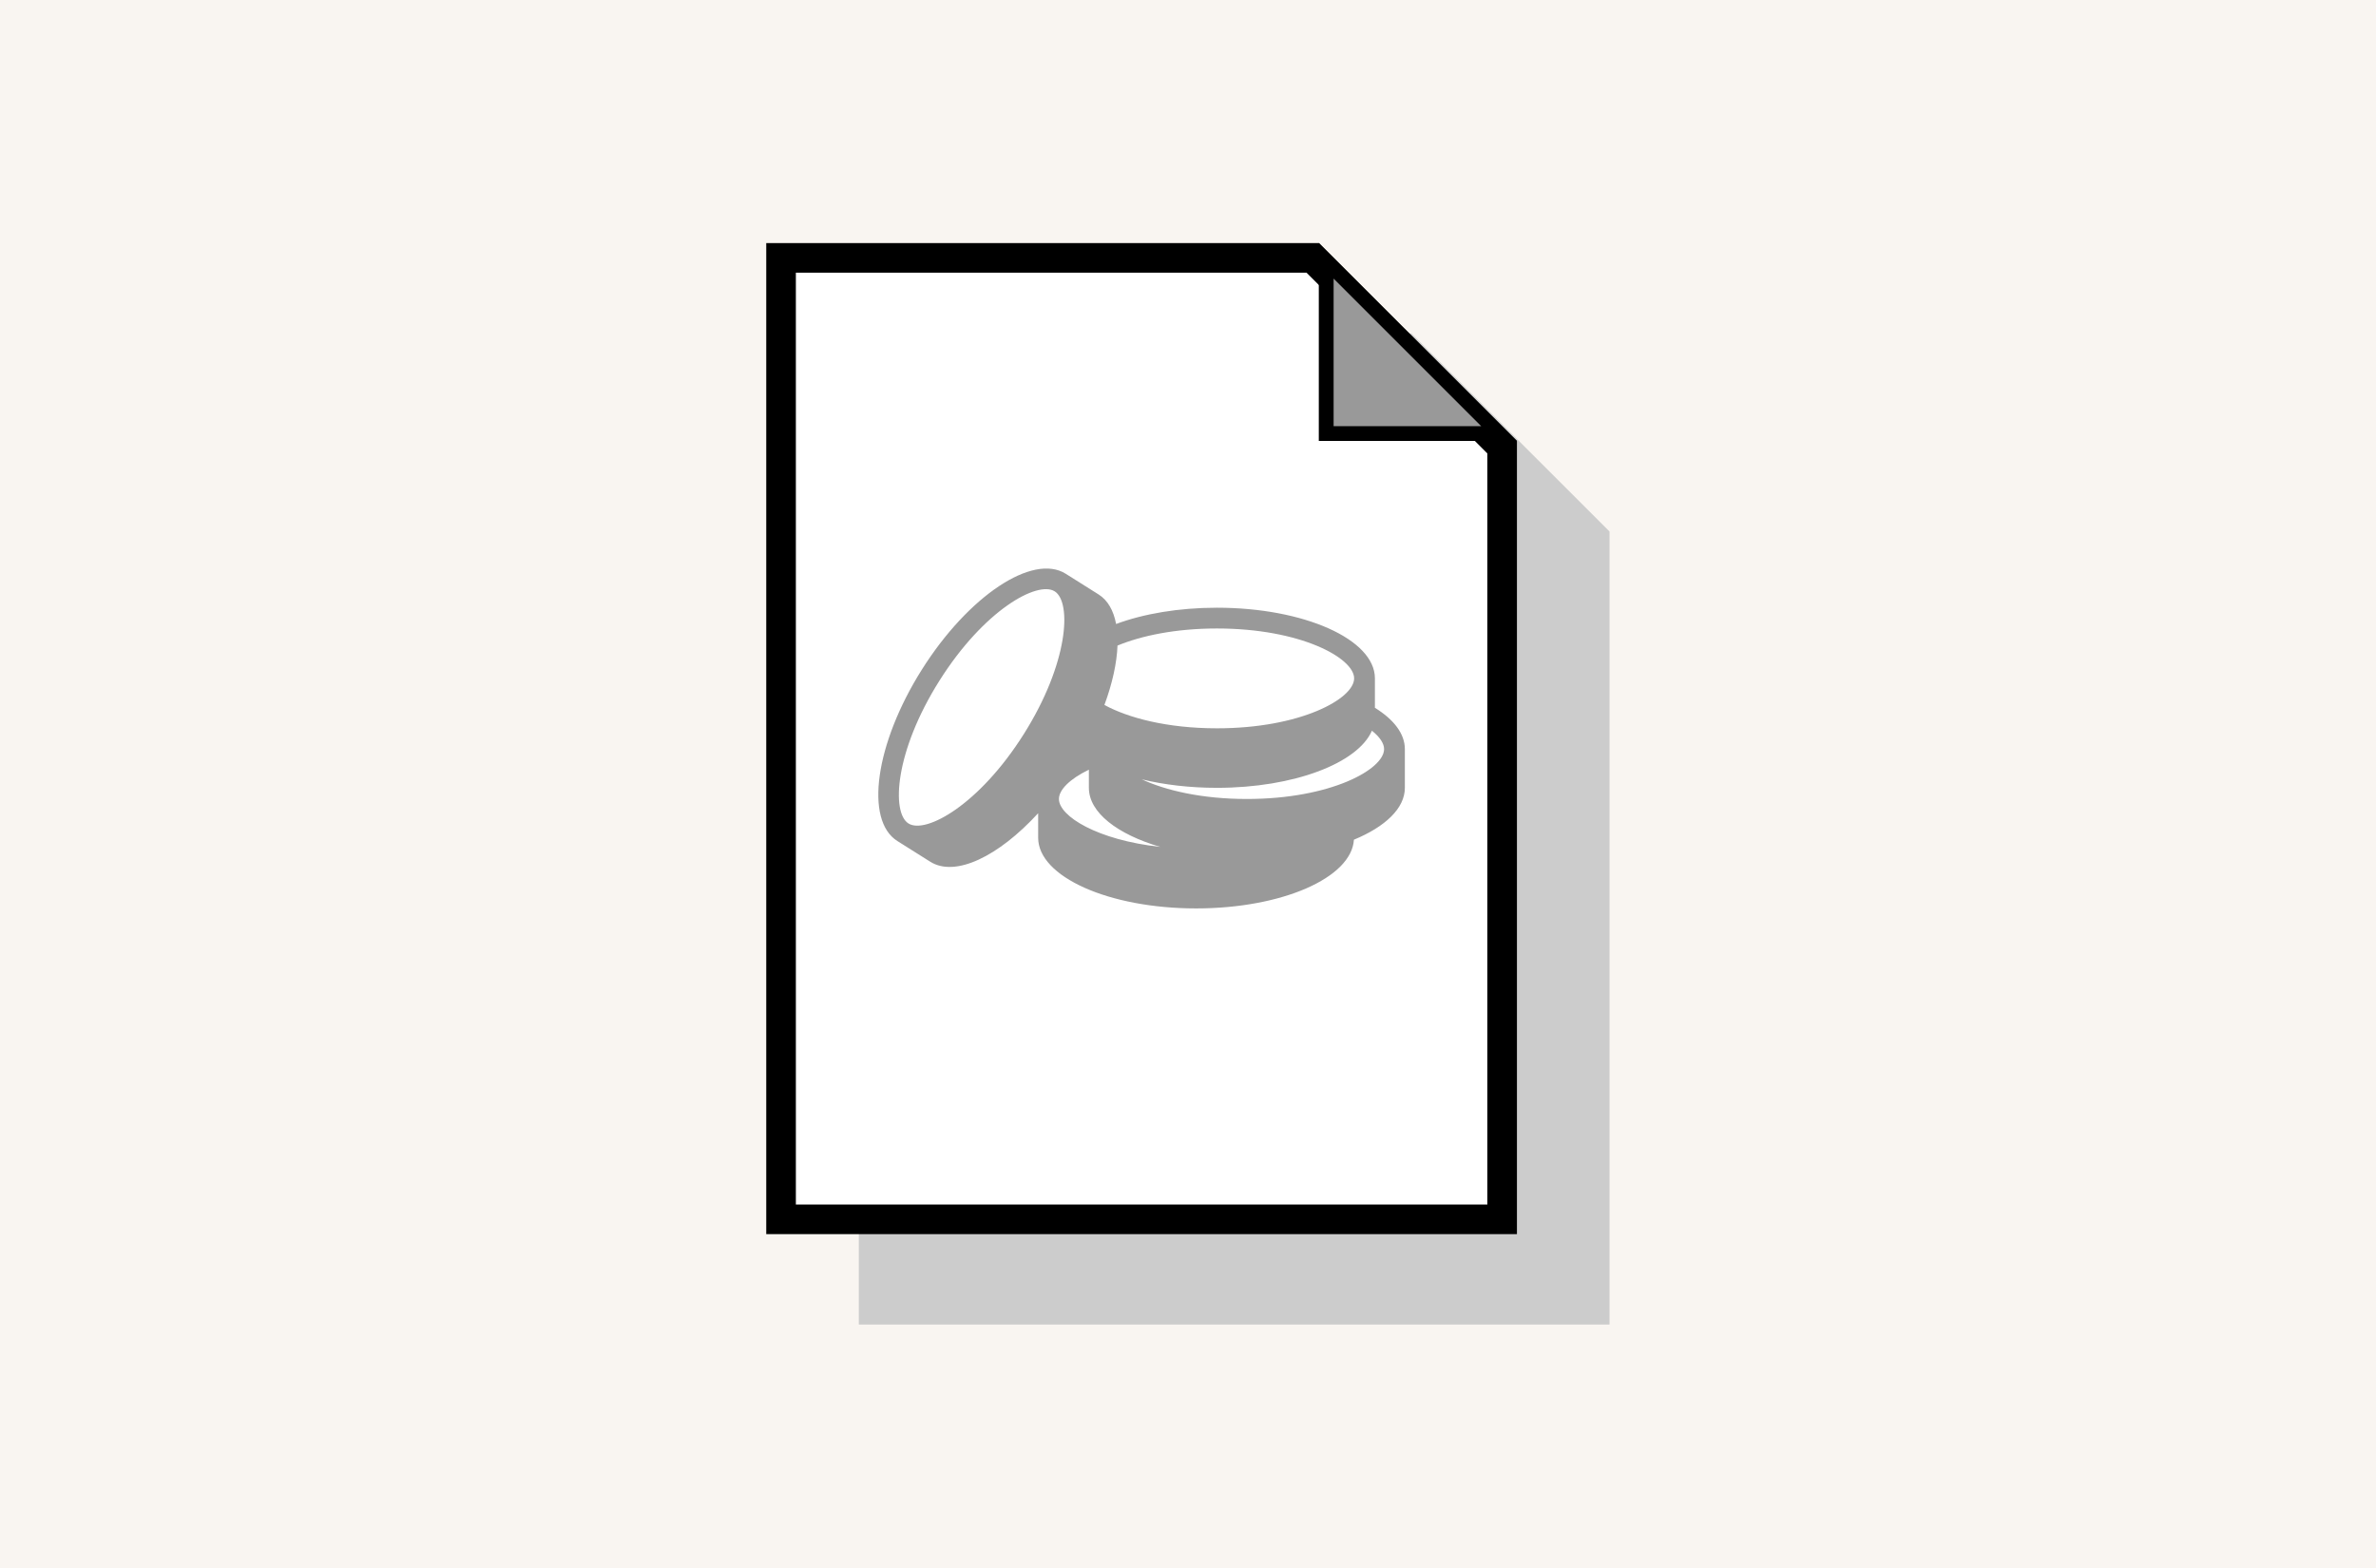 <?xml version="1.0" encoding="UTF-8" standalone="no"?> <svg xmlns="http://www.w3.org/2000/svg" xmlns:xlink="http://www.w3.org/1999/xlink" xmlns:serif="http://www.serif.com/" width="100%" height="100%" viewBox="0 0 250 165" version="1.1" xml:space="preserve" style="fill-rule:evenodd;clip-rule:evenodd;stroke-linecap:round;stroke-linejoin:round;stroke-miterlimit:1.5;"><rect x="0" y="0" width="250" height="165" fill="#333333" stroke="none"/> <g transform="matrix(1,0,0,1,0,-300)"> <g id="Financijski-izvjestaj" serif:id="Financijski izvjestaj" transform="matrix(1.389,0,0,1.375,0,300)"> <rect x="0" y="0" width="180" height="120" style="fill:none;"></rect> <clipPath id="_clip1"> <rect x="0" y="0" width="180" height="120"></rect> </clipPath> <g clip-path="url(#_clip1)"> <g transform="matrix(0.773,0,0,0.777,-158.535,-189.764)"> <rect x="202.169" y="241.518" width="238.297" height="160.122" style="fill:rgb(249,245,241);stroke:rgb(240,236,230);stroke-width:0.93px;"></rect> </g> <g transform="matrix(0.711,0,0,0.718,25.991,16.896)"> <g transform="matrix(1.333,0,0,1.333,113.816,117.648)"> <path d="M0,-79.248L-44.163,-79.248L-44.163,0L15.837,0L15.837,-63.411L0,-79.248Z" style="fill:rgb(204,204,204);fill-rule:nonzero;"></path> </g> <g transform="matrix(1.333,0,0,1.333,46.646,3.93)"> <path d="M0,76.881L0,0L42.49,0L57.634,15.144L57.634,76.881L0,76.881Z" style="fill:white;fill-rule:nonzero;"></path> </g> <g transform="matrix(1.333,0,0,1.333,103.953,108.015)"> <path d="M0,-79.247L-44.164,-79.247L-44.164,0L15.836,0L15.836,-63.41L0,-79.247ZM-0.98,-76.881L13.47,-62.43L13.47,-2.367L-41.797,-2.367L-41.797,-76.881L-0.98,-76.881Z" style="fill-rule:nonzero;"></path> </g> <g transform="matrix(1.333,0,0,1.333,104.742,4.256)"> <path d="M0,13.817L0,0L13.816,13.817L0,13.817Z" style="fill:rgb(153,153,153);fill-rule:nonzero;"></path> </g> <g transform="matrix(1.333,0,0,1.333,103.953,23.468)"> <path d="M0,-15.837L0,0L15.836,0L0,-15.837ZM1.183,-12.981L12.979,-1.183L1.183,-1.183L1.183,-12.981Z" style="fill-rule:nonzero;"></path> </g> <g transform="matrix(1.333,0,0,1.333,96.288,47.075)"> <path d="M0,10.919C-3.602,10.919 -6.493,10.232 -8.404,9.347C-6.617,9.781 -4.569,10.027 -2.393,10.027C3.757,10.027 8.874,8.059 9.999,5.453C9.998,5.456 9.998,5.458 9.997,5.46C10.623,5.962 10.968,6.474 10.968,6.928C10.968,8.555 6.695,10.919 0,10.919M-15.021,10.919C-15.021,10.193 -14.165,9.321 -12.627,8.577L-12.627,10.028C-12.627,12.005 -10.354,13.742 -6.918,14.752C-11.938,14.204 -15.021,12.299 -15.021,10.919M-17.825,5.724C-21.393,11.389 -25.669,13.745 -27.046,12.878C-28.423,12.011 -28.146,7.136 -24.579,1.471C-21.012,-4.194 -16.735,-6.55 -15.358,-5.683C-13.981,-4.815 -14.258,0.059 -17.825,5.724M8.574,1.276C8.574,2.904 4.302,5.268 -2.393,5.268C-6.387,5.268 -9.508,4.425 -11.385,3.401C-10.748,1.673 -10.393,0.048 -10.339,-1.348C-8.436,-2.132 -5.714,-2.714 -2.393,-2.714C4.302,-2.714 8.574,-0.351 8.574,1.276M10.234,3.627L10.234,1.277C10.234,1.277 10.235,1.277 10.235,1.276C10.235,-1.845 4.581,-4.375 -2.393,-4.375C-5.457,-4.375 -8.265,-3.886 -10.451,-3.074C-10.654,-4.141 -11.109,-4.969 -11.851,-5.436L-14.473,-7.087L-14.473,-7.088C-17.114,-8.751 -22.269,-5.315 -25.984,0.586C-29.7,6.487 -30.572,12.62 -27.931,14.283L-25.308,15.935C-23.304,17.197 -19.853,15.518 -16.681,12.058L-16.681,14.019C-16.681,17.14 -11.027,19.67 -4.054,19.67C2.802,19.67 8.368,17.224 8.557,14.175C11.055,13.143 12.628,11.669 12.628,10.028L12.628,6.928C12.628,5.694 11.734,4.556 10.234,3.627" style="fill:rgb(153,153,153);fill-rule:nonzero;"></path> </g> </g> </g> </g> </g> </svg> 